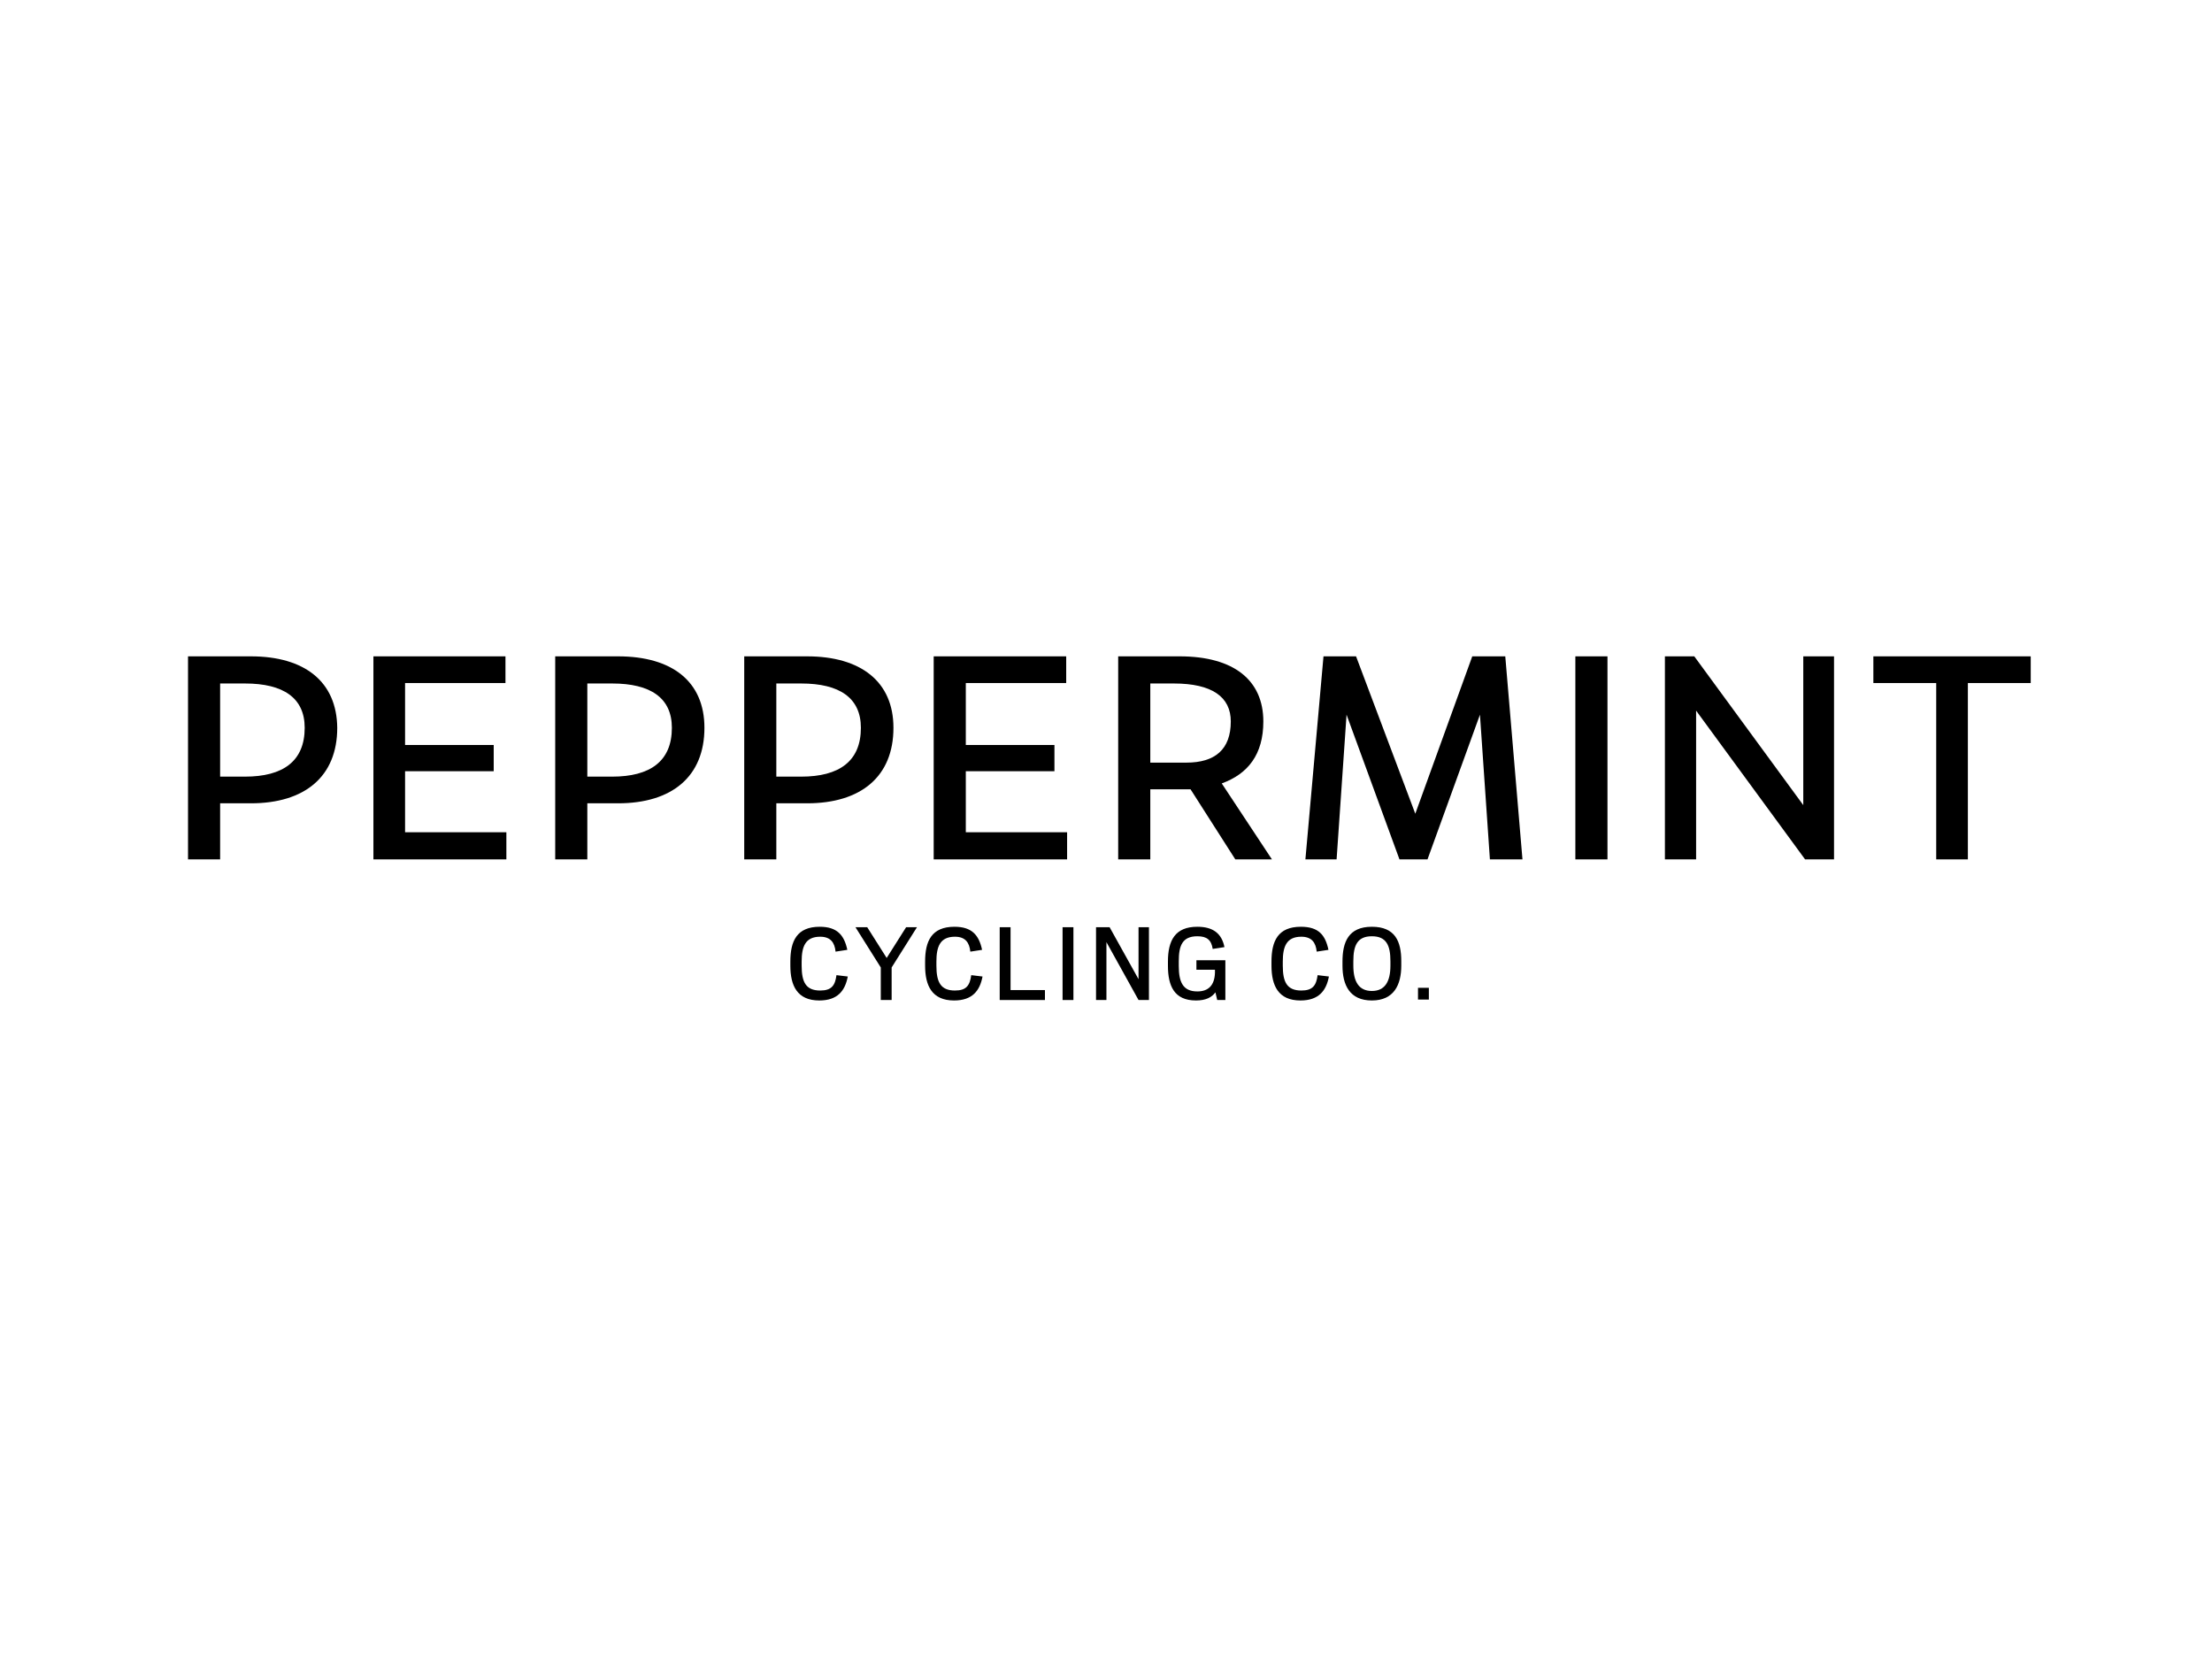 <svg xmlns="http://www.w3.org/2000/svg" width="200" height="150" viewBox="0 0 200 150" fill="none"><path d="M74.118 83.794C72.032 83.794 71.46 85.103 71.46 86.943V87.311C71.46 89.11 72.073 90.459 74.077 90.459C75.712 90.459 76.407 89.6 76.653 88.292L75.63 88.169C75.508 89.11 75.181 89.559 74.158 89.559C72.85 89.559 72.482 88.782 72.482 87.311V86.943C72.482 85.593 72.809 84.694 74.158 84.694C75.099 84.694 75.467 85.225 75.549 86.043L76.612 85.88C76.325 84.53 75.671 83.794 74.118 83.794Z" fill="black"></path><path d="M81.927 83.835L80.169 86.615L78.411 83.835H77.348L79.637 87.474V90.418H80.618V87.474L82.908 83.835H81.927Z" fill="black"></path><path d="M86.302 83.794C84.216 83.794 83.644 85.103 83.644 86.943V87.311C83.644 89.11 84.257 90.459 86.261 90.459C87.896 90.459 88.591 89.6 88.837 88.292L87.814 88.169C87.692 89.11 87.365 89.559 86.343 89.559C85.034 89.559 84.666 88.782 84.666 87.311V86.943C84.666 85.593 84.993 84.694 86.343 84.694C87.283 84.694 87.651 85.225 87.733 86.043L88.796 85.88C88.51 84.53 87.855 83.794 86.302 83.794Z" fill="black"></path><path d="M90.39 83.835V90.418H94.479V89.518H91.371V83.835H90.39Z" fill="black"></path><path d="M97.055 83.835H96.073V90.418H97.055V83.835Z" fill="black"></path><path d="M102.942 83.835V88.537L100.326 83.835H99.099V90.418H100.039V85.184L102.942 90.418H103.883V83.835H102.942Z" fill="black"></path><path d="M108.257 83.794C106.254 83.794 105.6 85.021 105.6 86.943V87.311C105.6 89.15 106.172 90.459 108.135 90.459C109.034 90.459 109.566 90.173 109.893 89.723L110.056 90.418H110.792V86.82H108.175V87.679H109.852V87.965C109.811 89.11 109.238 89.641 108.257 89.641C106.949 89.641 106.581 88.782 106.581 87.352V86.902C106.581 85.552 106.867 84.653 108.257 84.653C109.116 84.653 109.525 84.98 109.647 85.798L110.71 85.634C110.465 84.408 109.688 83.794 108.257 83.794Z" fill="black"></path><path d="M117.62 83.794C115.535 83.794 114.962 85.103 114.962 86.943V87.311C114.962 89.11 115.576 90.459 117.579 90.459C119.215 90.459 119.91 89.6 120.155 88.292L119.133 88.169C119.01 89.11 118.683 89.559 117.661 89.559C116.353 89.559 115.985 88.782 115.985 87.311V86.943C115.985 85.593 116.312 84.694 117.661 84.694C118.601 84.694 118.969 85.225 119.051 86.043L120.114 85.88C119.828 84.53 119.215 83.794 117.62 83.794Z" fill="black"></path><path d="M124.039 83.794C121.913 83.794 121.382 85.185 121.382 86.943V87.311C121.382 89.069 122.036 90.459 124.039 90.459C126.043 90.459 126.697 89.028 126.697 87.311V86.902C126.697 85.144 126.165 83.794 124.039 83.794ZM124.039 89.6C122.854 89.6 122.363 88.742 122.363 87.311V86.902C122.363 85.471 122.731 84.653 124.039 84.653C125.348 84.653 125.716 85.471 125.716 86.902V87.311C125.716 88.742 125.225 89.6 124.039 89.6Z" fill="black"></path><path d="M129.191 89.314H128.21V90.377H129.191V89.314Z" fill="black"></path><path d="M22.683 59.344H17V77.702H19.903V72.632H22.683C27.549 72.632 30.492 70.22 30.492 65.805C30.451 61.634 27.549 59.344 22.683 59.344ZM19.903 70.22V61.798H22.152C25.627 61.798 27.549 63.106 27.549 65.805C27.549 68.83 25.586 70.22 22.152 70.22H19.903Z" fill="black"></path><path d="M45.702 59.344H33.763V77.702H45.784V75.249H36.625V69.73H44.639V67.358H36.625V61.757H45.702V59.344Z" fill="black"></path><path d="M55.883 59.344H50.2V77.702H53.103V72.632H55.883C60.748 72.632 63.692 70.22 63.692 65.805C63.692 61.634 60.789 59.344 55.883 59.344ZM53.103 70.22V61.798H55.351C58.827 61.798 60.748 63.106 60.748 65.805C60.748 68.83 58.786 70.22 55.351 70.22H53.103Z" fill="black"></path><path d="M72.973 59.344H67.29V77.702H70.192V72.632H72.973C77.838 72.632 80.782 70.22 80.782 65.805C80.782 61.634 77.838 59.344 72.973 59.344ZM70.192 70.22V61.798H72.441C75.916 61.798 77.838 63.106 77.838 65.805C77.838 68.83 75.876 70.22 72.441 70.22H70.192Z" fill="black"></path><path d="M96.401 59.344H84.421V77.702H96.483V75.249H87.324V69.73H95.338V67.358H87.324V61.757H96.401V59.344Z" fill="black"></path><path d="M106.663 59.344H101.102V77.702H104.005V71.365H107.644L111.692 77.702H115.003L110.465 70.833C112.836 69.975 114.226 68.217 114.226 65.232C114.226 61.511 111.569 59.344 106.663 59.344ZM104.005 68.953V61.798H106.131C109.606 61.798 111.283 63.024 111.283 65.232C111.283 67.767 109.852 68.953 107.276 68.953H104.005Z" fill="black"></path><path d="M136.101 59.344H133.116L127.965 73.573L122.609 59.344H119.665L118.029 77.702H120.85L121.75 64.619L126.534 77.702H129.069L133.811 64.619L134.711 77.702H137.655L136.101 59.344Z" fill="black"></path><path d="M145.341 59.344H142.438V77.702H145.341V59.344Z" fill="black"></path><path d="M165.825 59.344H163.045V72.796L153.191 59.344H150.534V77.702H153.355V64.251L163.208 77.702H165.825V59.344Z" fill="black"></path><path d="M169.382 59.344V61.757H175.065V77.702H177.927V61.757H183.61V59.344H169.382Z" fill="black"></path></svg>